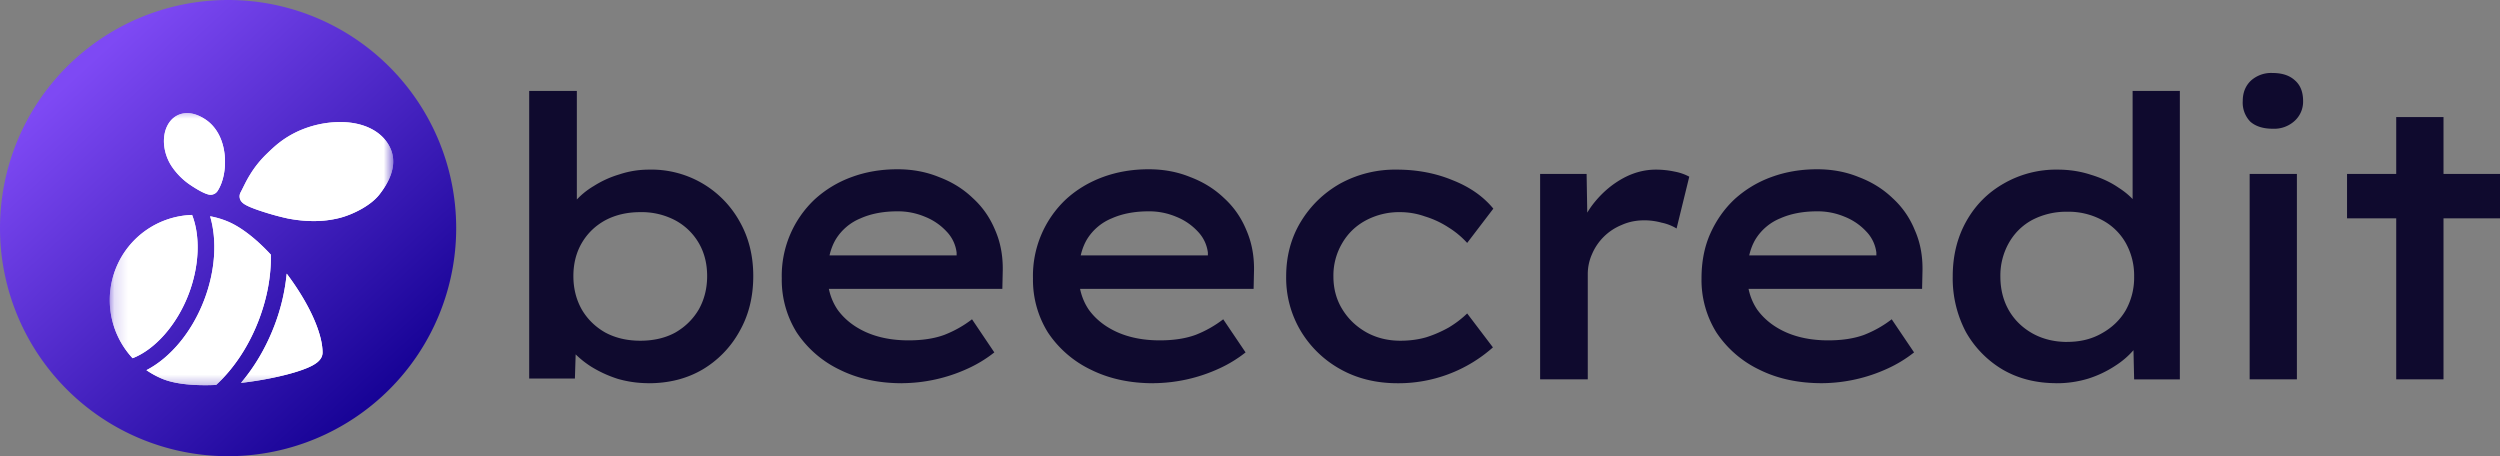<svg viewBox="0 0 49.212 8.98" xmlns="http://www.w3.org/2000/svg" xmlns:xlink="http://www.w3.org/1999/xlink"><rect x="0" y="0" width="49.212" height="8.98" fill="#808080" stroke="none"/><defs><linearGradient id="prefix__b" x1="30.342" x2="7.2" y1="29.992" y2="4.793" gradientTransform="translate(0 -.18) scale(.265)" gradientUnits="userSpaceOnUse"><stop stop-color="#130092" offset="0"/><stop stop-color="#7E49F4" offset="1"/></linearGradient><linearGradient id="prefix__d" x1="28" x2="22.23" y1="16.097" y2="7.464" gradientUnits="userSpaceOnUse"><stop stop-color="#fff" offset="0"/><stop stop-color="#fff" stop-opacity=".8" offset="1"/></linearGradient><linearGradient id="prefix__e" x1="16.233" x2="11.347" y1="14.319" y2="10.794" gradientUnits="userSpaceOnUse"><stop stop-color="#fff" offset="0"/><stop stop-color="#fff" stop-opacity=".8" offset="1"/></linearGradient><linearGradient id="prefix__f" x1="13.988" x2="6.069" y1="25.835" y2="21.149" gradientUnits="userSpaceOnUse"><stop stop-color="#fff" offset="0"/><stop stop-color="#fff" stop-opacity=".8" offset="1"/></linearGradient><linearGradient id="prefix__g" x1="19.14" x2="9.081" y1="27.58" y2="20.435" gradientUnits="userSpaceOnUse"><stop stop-color="#fff" offset="0"/><stop stop-color="#fff" stop-opacity=".8" offset="1"/></linearGradient><linearGradient id="prefix__h" x1="23.317" x2="16.781" y1="28.016" y2="23.31" gradientUnits="userSpaceOnUse"><stop stop-color="#fff" offset="0"/><stop stop-color="#fff" stop-opacity=".8" offset="1"/></linearGradient></defs><path d="M12.77 7.543c-.207 0-.409-.028-.605-.084a2.334 2.334 0 01-.522-.238 1.886 1.886 0 01-.386-.322.879.879 0 01-.19-.345l.28-.07-.03.967h-.9V1.79h.938v2.57l-.227-.046a.87.87 0 01.19-.346 1.51 1.51 0 01.37-.306 2 2 0 01.507-.23c.187-.062.38-.093.582-.093a1.984 1.984 0 011.778 1.013c.182.317.273.678.273 1.082 0 .409-.09.772-.272 1.09a1.986 1.986 0 01-.727.75c-.308.18-.66.27-1.06.27zm-.166-.836c.262 0 .491-.053.688-.16.197-.113.35-.264.462-.453.11-.195.166-.415.166-.66s-.055-.463-.166-.652a1.179 1.179 0 00-.462-.445 1.414 1.414 0 00-.688-.161c-.258 0-.487.053-.689.16-.197.108-.35.256-.462.446-.11.189-.166.406-.166.652s.056.465.166.66c.111.189.265.34.462.452.202.108.431.161.689.161zm5.153.837c-.464 0-.875-.09-1.233-.269a2.107 2.107 0 01-.84-.729 1.957 1.957 0 01-.295-1.066 2.066 2.066 0 01.65-1.557 2.18 2.18 0 01.727-.438c.277-.102.577-.153.9-.153.293 0 .565.05.817.153.258.097.48.235.666.414.192.174.338.384.44.63.105.24.155.506.15.797l-.008.36h-3.654l-.174-.659h3.05l-.122.115v-.169a.723.723 0 00-.196-.414 1.167 1.167 0 00-.424-.291 1.363 1.363 0 00-.545-.108c-.277 0-.52.046-.726.138a1.028 1.028 0 00-.484.407c-.111.184-.167.42-.167.706 0 .26.066.488.197.683.136.189.323.337.56.444.242.108.522.162.84.162.272 0 .507-.036.703-.108.197-.077.379-.179.545-.307l.439.652a2.523 2.523 0 01-.515.315 3.143 3.143 0 01-1.3.291zm4.946 0c-.465 0-.876-.09-1.234-.269a2.107 2.107 0 01-.84-.729 1.956 1.956 0 01-.295-1.066 2.066 2.066 0 01.65-1.557c.208-.19.45-.336.727-.438.278-.102.578-.153.9-.153.293 0 .566.05.818.153.257.097.479.235.666.414.191.174.338.384.439.63.105.24.156.506.151.797l-.008.36h-3.654l-.175-.659h3.05l-.121.115v-.169a.723.723 0 00-.197-.414 1.166 1.166 0 00-.424-.291 1.364 1.364 0 00-.544-.108c-.278 0-.52.046-.727.138a1.028 1.028 0 00-.484.407c-.111.184-.167.42-.167.706 0 .26.066.488.197.683.136.189.323.337.56.444.242.108.522.162.84.162.272 0 .507-.036.704-.108a2.21 2.21 0 00.544-.307l.44.652a2.524 2.524 0 01-.515.315 3.144 3.144 0 01-1.302.291zm4.809 0c-.424 0-.8-.093-1.128-.277a2.089 2.089 0 01-.779-.752 2.035 2.035 0 01-.287-1.074c0-.398.095-.756.287-1.074.192-.317.45-.567.772-.751a2.247 2.247 0 011.12-.277c.398 0 .764.07 1.097.208.338.133.605.32.802.56l-.515.675a1.736 1.736 0 00-.37-.307 1.82 1.82 0 00-.462-.215 1.463 1.463 0 00-.484-.084 1.39 1.39 0 00-.689.168c-.197.108-.35.259-.461.453a1.25 1.25 0 00-.167.645c0 .24.058.455.174.644.116.19.272.34.47.453.2.112.426.168.673.168.186 0 .358-.023.514-.069.157-.05.303-.115.439-.191.136-.082.257-.174.363-.277l.507.668a2.799 2.799 0 01-1.876.706zm2.805-.077V3.424h.915l.023 1.365-.189-.184a1.71 1.71 0 01.333-.637c.161-.194.345-.347.552-.46.207-.112.422-.169.644-.169.125 0 .249.013.37.039a.989.989 0 01.288.1l-.25 1.02a.918.918 0 00-.295-.115 1.274 1.274 0 00-.34-.046c-.162 0-.31.03-.447.092a1.07 1.07 0 00-.583.575.96.96 0 00-.083.399v2.064zm5.545.076c-.465 0-.875-.089-1.234-.268a2.105 2.105 0 01-.84-.729 1.956 1.956 0 01-.294-1.066c0-.328.057-.622.173-.882.117-.261.275-.486.477-.676a2.18 2.18 0 01.726-.437c.278-.102.578-.153.9-.153.293 0 .566.05.818.153.257.097.479.235.666.414.191.174.338.384.438.63.107.24.157.506.152.797l-.008.36h-3.654l-.174-.659h3.049l-.121.115v-.169a.725.725 0 00-.197-.414 1.165 1.165 0 00-.424-.291 1.364 1.364 0 00-.544-.108c-.278 0-.52.046-.727.138a1.027 1.027 0 00-.484.407c-.111.184-.167.42-.167.706 0 .26.066.488.197.683.137.189.323.337.56.444.242.108.522.162.84.162.272 0 .507-.036.704-.108.197-.077.378-.179.544-.307l.44.652a2.519 2.519 0 01-.515.315 3.137 3.137 0 01-1.302.291zm4.62 0c-.398 0-.752-.089-1.06-.268a2.002 2.002 0 01-.726-.744 2.257 2.257 0 01-.257-1.09c0-.404.088-.764.265-1.081.177-.317.421-.565.734-.744a2.063 2.063 0 011.067-.277c.232 0 .449.034.65.1.207.062.389.146.545.253.162.103.287.218.378.345a.773.773 0 01.151.392l-.249.03V1.79h.93v5.678h-.9l-.023-1.013.182.038a.65.65 0 01-.151.376 1.644 1.644 0 01-.378.33 2.137 2.137 0 01-.53.253 2.126 2.126 0 01-.628.092zm.212-.813c.257 0 .484-.056.68-.169.202-.112.359-.263.47-.452a1.32 1.32 0 00.166-.668 1.31 1.31 0 00-.166-.66 1.148 1.148 0 00-.47-.452 1.398 1.398 0 00-.68-.161 1.45 1.45 0 00-.689.161c-.197.107-.35.258-.461.453a1.305 1.305 0 00-.167.66c0 .25.056.473.167.667.11.19.264.34.461.452.202.113.432.17.689.17zm3.59.737V3.424h.93v4.043zm.453-4.933c-.186 0-.333-.046-.439-.138a.538.538 0 01-.15-.407c0-.163.052-.296.158-.399a.594.594 0 01.431-.153c.187 0 .333.048.439.146.106.092.16.227.16.406a.51.51 0 01-.167.391.595.595 0 01-.432.154zm2.432 4.933V2.304h.931v5.163zm-.968-3.169v-.874h3.011v.874z" fill="#0f0a2e"/><path d="M4.49 8.98a4.49 4.49 0 100-8.98 4.49 4.49 0 000 8.98z" fill="url(#prefix__b)"/><mask id="prefix__c" x="8" y="8" width="22" height="22" maskUnits="userSpaceOnUse"><path d="M8.152 8.63H29.21v21.059H8.15z" fill="#fff"/></mask><g transform="translate(0 -.18) scale(.265)" mask="url(#prefix__c)"><path d="M23.299 17.1c-.633 0-1.289-.067-1.949-.198a19.368 19.368 0 01-1.717-.464c-1.34-.422-1.552-.633-1.654-.735a.617.617 0 01-.11-.725c.08-.15.148-.29.215-.424.146-.292.283-.568.494-.907a7.714 7.714 0 011.237-1.54c.62-.605 1.217-1.145 2.238-1.636a7.658 7.658 0 013.206-.726c1.683 0 3.007.631 3.63 1.732.6 1.057.36 2.287-.711 3.656-.65.83-1.972 1.478-2.925 1.728a7.706 7.706 0 01-1.954.239z" fill="#fff"/><path d="M23.299 17.1c-.633 0-1.289-.067-1.949-.198a19.368 19.368 0 01-1.717-.464c-1.34-.422-1.552-.633-1.654-.735a.617.617 0 01-.11-.725c.08-.15.148-.29.215-.424.146-.292.283-.568.494-.907a7.714 7.714 0 011.237-1.54c.62-.605 1.217-1.145 2.238-1.636a7.658 7.658 0 013.206-.726c1.683 0 3.007.631 3.63 1.732.6 1.057.36 2.287-.711 3.656-.65.83-1.972 1.478-2.925 1.728a7.706 7.706 0 01-1.954.239z" fill="url(#prefix__d)"/><path d="M15.644 15.146a.61.61 0 01-.099-.008c-.522-.085-1.545-.815-1.555-.822a5.12 5.12 0 01-1.151-1.158c-.695-.956-.863-2.249-.407-3.143.302-.593.837-.933 1.469-.933.426 0 .877.154 1.34.457.817.534 1.33 1.48 1.449 2.664.099.992-.104 2.013-.53 2.664a.618.618 0 01-.516.279z" fill="#fff"/><path d="M15.644 15.146a.61.61 0 01-.099-.008c-.522-.085-1.545-.815-1.555-.822a5.12 5.12 0 01-1.151-1.158c-.695-.956-.863-2.249-.407-3.143.302-.593.837-.933 1.469-.933.426 0 .877.154 1.34.457.817.534 1.33 1.48 1.449 2.664.099.992-.104 2.013-.53 2.664a.618.618 0 01-.516.279z" fill="url(#prefix__e)"/><path d="M8.633 20.55a6.31 6.31 0 015.636-3.904c.628 1.603.537 3.814-.264 5.901-.875 2.276-2.487 4.09-4.154 4.74a6.337 6.337 0 01-1.218-6.737z" fill="#fff"/><path d="M8.633 20.55a6.31 6.31 0 015.636-3.904c.628 1.603.537 3.814-.264 5.901-.875 2.276-2.487 4.09-4.154 4.74a6.337 6.337 0 01-1.218-6.737z" fill="url(#prefix__f)"/><path d="M15.157 22.99c.836-2.177.986-4.428.45-6.246.44.08.874.207 1.295.382.988.409 2.121 1.288 3.216 2.47.032 1.575-.276 3.245-.905 4.883-.736 1.915-1.85 3.591-3.16 4.794a18.32 18.32 0 01-.798.019c-1.364 0-2.44-.16-3.196-.473a6.318 6.318 0 01-1.181-.643c1.775-.92 3.368-2.814 4.279-5.186z" fill="#fff"/><path d="M15.157 22.99c.836-2.177.986-4.428.45-6.246.44.08.874.207 1.295.382.988.409 2.121 1.288 3.216 2.47.032 1.575-.276 3.245-.905 4.883-.736 1.915-1.85 3.591-3.16 4.794a18.32 18.32 0 01-.798.019c-1.364 0-2.44-.16-3.196-.473a6.318 6.318 0 01-1.181-.643c1.775-.92 3.368-2.814 4.279-5.186z" fill="url(#prefix__g)"/><path d="M21.297 21.006c.102.134.202.27.302.41 1.478 2.065 2.36 4.102 2.36 5.45 0 .592-.613.924-1.147 1.148-.512.214-1.223.429-2.056.62-.911.21-1.893.376-2.857.489 1.007-1.184 1.857-2.622 2.465-4.203a14.8 14.8 0 00.933-3.914z" fill="#fff"/><path d="M21.297 21.006c.102.134.202.27.302.41 1.478 2.065 2.36 4.102 2.36 5.45 0 .592-.613.924-1.147 1.148-.512.214-1.223.429-2.056.62-.911.21-1.893.376-2.857.489 1.007-1.184 1.857-2.622 2.465-4.203a14.8 14.8 0 00.933-3.914z" fill="url(#prefix__h)"/></g></svg>